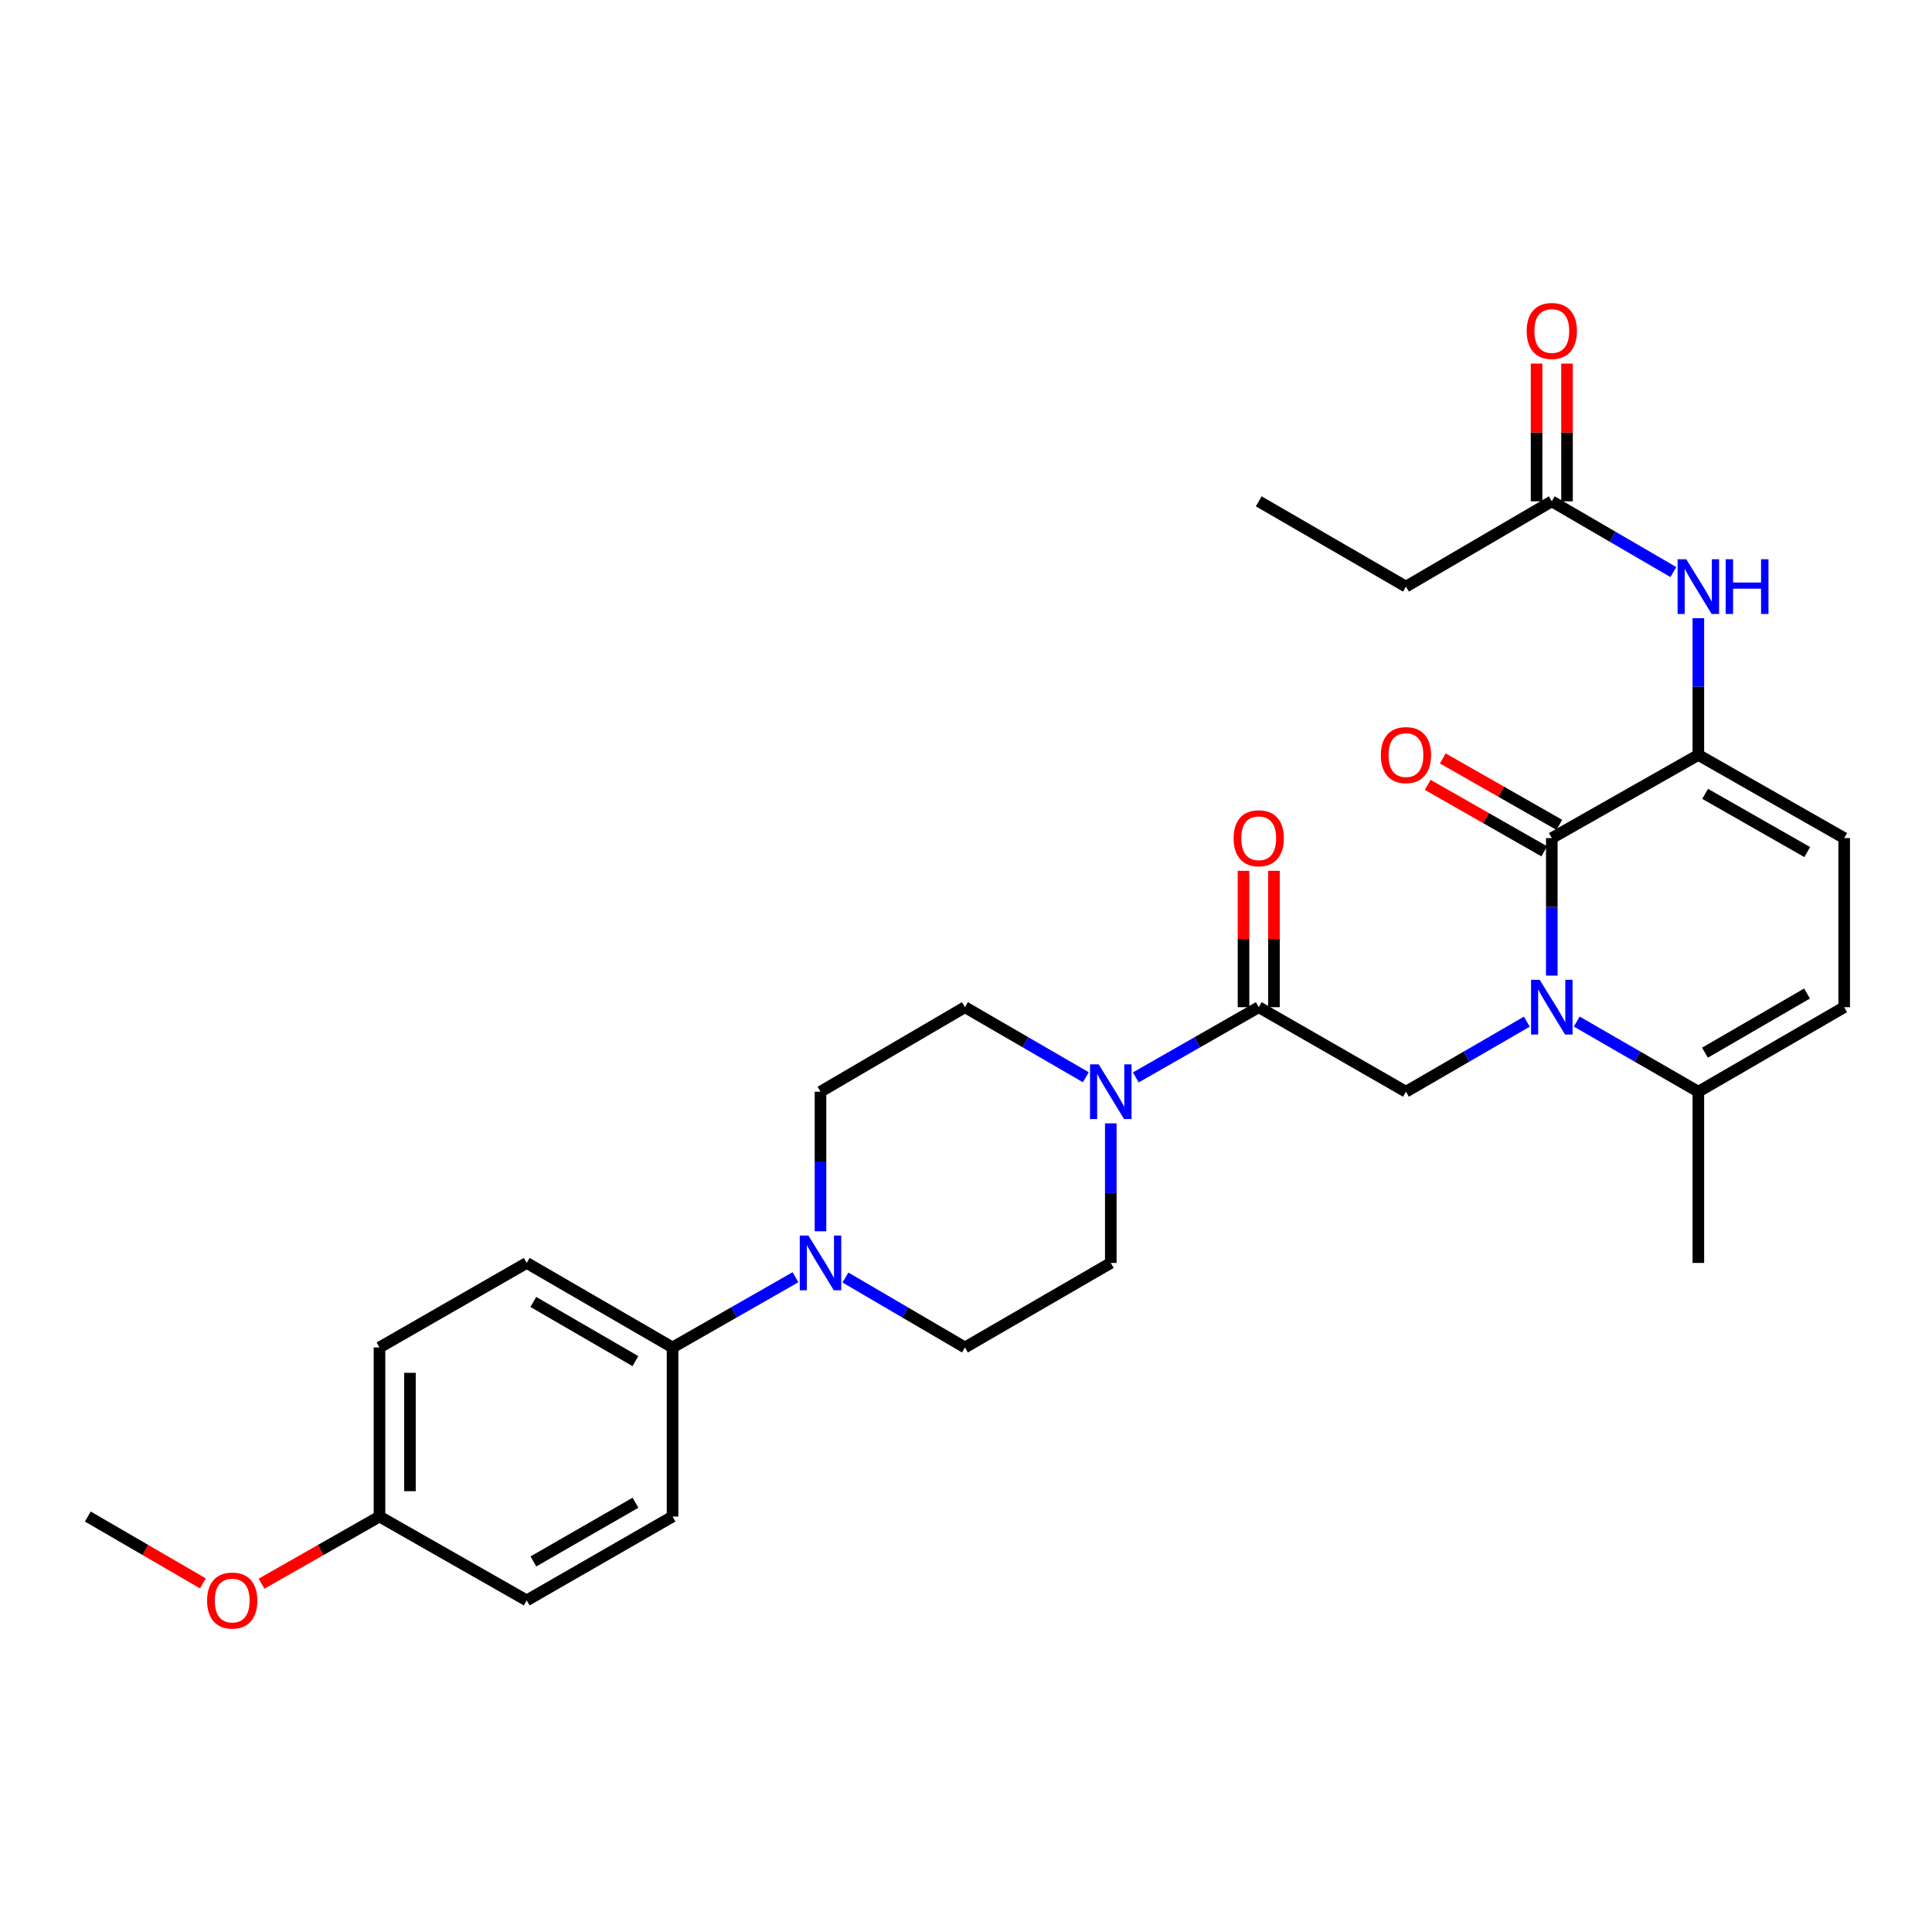 <?xml version='1.0' encoding='iso-8859-1'?>
<svg version='1.1' baseProfile='full'
              xmlns='http://www.w3.org/2000/svg'
                      xmlns:rdkit='http://www.rdkit.org/xml'
                      xmlns:xlink='http://www.w3.org/1999/xlink'
                  xml:space='preserve'
width='1000px' height='1000px' viewBox='0 0 1000 1000'>
<!-- END OF HEADER -->
<rect style='opacity:1.0;fill:#FFFFFF;stroke:none' width='1000' height='1000' x='0' y='0'> </rect>
<path class='bond-0' d='M 803.208,504.969 L 803.208,469.382' style='fill:none;fill-rule:evenodd;stroke:#0000FF;stroke-width:6px;stroke-linecap:butt;stroke-linejoin:miter;stroke-opacity:1' />
<path class='bond-0' d='M 803.208,469.382 L 803.208,433.796' style='fill:none;fill-rule:evenodd;stroke:#000000;stroke-width:6px;stroke-linecap:butt;stroke-linejoin:miter;stroke-opacity:1' />
<path class='bond-3' d='M 790.287,528.806 L 759.001,546.937' style='fill:none;fill-rule:evenodd;stroke:#0000FF;stroke-width:6px;stroke-linecap:butt;stroke-linejoin:miter;stroke-opacity:1' />
<path class='bond-3' d='M 759.001,546.937 L 727.715,565.069' style='fill:none;fill-rule:evenodd;stroke:#000000;stroke-width:6px;stroke-linecap:butt;stroke-linejoin:miter;stroke-opacity:1' />
<path class='bond-5' d='M 816.137,528.775 L 847.599,546.922' style='fill:none;fill-rule:evenodd;stroke:#0000FF;stroke-width:6px;stroke-linecap:butt;stroke-linejoin:miter;stroke-opacity:1' />
<path class='bond-5' d='M 847.599,546.922 L 879.061,565.069' style='fill:none;fill-rule:evenodd;stroke:#000000;stroke-width:6px;stroke-linecap:butt;stroke-linejoin:miter;stroke-opacity:1' />
<path class='bond-1' d='M 803.208,433.796 L 879.061,390.753' style='fill:none;fill-rule:evenodd;stroke:#000000;stroke-width:6px;stroke-linecap:butt;stroke-linejoin:miter;stroke-opacity:1' />
<path class='bond-12' d='M 807.111,426.952 L 776.95,409.755' style='fill:none;fill-rule:evenodd;stroke:#000000;stroke-width:6px;stroke-linecap:butt;stroke-linejoin:miter;stroke-opacity:1' />
<path class='bond-12' d='M 776.95,409.755 L 746.79,392.559' style='fill:none;fill-rule:evenodd;stroke:#FF0000;stroke-width:6px;stroke-linecap:butt;stroke-linejoin:miter;stroke-opacity:1' />
<path class='bond-12' d='M 799.306,440.64 L 769.146,423.444' style='fill:none;fill-rule:evenodd;stroke:#000000;stroke-width:6px;stroke-linecap:butt;stroke-linejoin:miter;stroke-opacity:1' />
<path class='bond-12' d='M 769.146,423.444 L 738.985,406.248' style='fill:none;fill-rule:evenodd;stroke:#FF0000;stroke-width:6px;stroke-linecap:butt;stroke-linejoin:miter;stroke-opacity:1' />
<path class='bond-8' d='M 879.061,390.753 L 879.061,355.358' style='fill:none;fill-rule:evenodd;stroke:#000000;stroke-width:6px;stroke-linecap:butt;stroke-linejoin:miter;stroke-opacity:1' />
<path class='bond-8' d='M 879.061,355.358 L 879.061,319.964' style='fill:none;fill-rule:evenodd;stroke:#0000FF;stroke-width:6px;stroke-linecap:butt;stroke-linejoin:miter;stroke-opacity:1' />
<path class='bond-29' d='M 879.061,390.753 L 954.545,433.796' style='fill:none;fill-rule:evenodd;stroke:#000000;stroke-width:6px;stroke-linecap:butt;stroke-linejoin:miter;stroke-opacity:1' />
<path class='bond-29' d='M 882.578,410.897 L 935.418,441.027' style='fill:none;fill-rule:evenodd;stroke:#000000;stroke-width:6px;stroke-linecap:butt;stroke-linejoin:miter;stroke-opacity:1' />
<path class='bond-2' d='M 651.521,521.317 L 727.715,565.069' style='fill:none;fill-rule:evenodd;stroke:#000000;stroke-width:6px;stroke-linecap:butt;stroke-linejoin:miter;stroke-opacity:1' />
<path class='bond-4' d='M 651.521,521.317 L 619.704,539.495' style='fill:none;fill-rule:evenodd;stroke:#000000;stroke-width:6px;stroke-linecap:butt;stroke-linejoin:miter;stroke-opacity:1' />
<path class='bond-4' d='M 619.704,539.495 L 587.887,557.673' style='fill:none;fill-rule:evenodd;stroke:#0000FF;stroke-width:6px;stroke-linecap:butt;stroke-linejoin:miter;stroke-opacity:1' />
<path class='bond-17' d='M 659.399,521.317 L 659.399,486.03' style='fill:none;fill-rule:evenodd;stroke:#000000;stroke-width:6px;stroke-linecap:butt;stroke-linejoin:miter;stroke-opacity:1' />
<path class='bond-17' d='M 659.399,486.03 L 659.399,450.744' style='fill:none;fill-rule:evenodd;stroke:#FF0000;stroke-width:6px;stroke-linecap:butt;stroke-linejoin:miter;stroke-opacity:1' />
<path class='bond-17' d='M 643.642,521.317 L 643.642,486.03' style='fill:none;fill-rule:evenodd;stroke:#000000;stroke-width:6px;stroke-linecap:butt;stroke-linejoin:miter;stroke-opacity:1' />
<path class='bond-17' d='M 643.642,486.03 L 643.642,450.744' style='fill:none;fill-rule:evenodd;stroke:#FF0000;stroke-width:6px;stroke-linecap:butt;stroke-linejoin:miter;stroke-opacity:1' />
<path class='bond-13' d='M 562.021,557.58 L 530.739,539.448' style='fill:none;fill-rule:evenodd;stroke:#0000FF;stroke-width:6px;stroke-linecap:butt;stroke-linejoin:miter;stroke-opacity:1' />
<path class='bond-13' d='M 530.739,539.448 L 499.457,521.317' style='fill:none;fill-rule:evenodd;stroke:#000000;stroke-width:6px;stroke-linecap:butt;stroke-linejoin:miter;stroke-opacity:1' />
<path class='bond-14' d='M 574.942,581.445 L 574.942,617.569' style='fill:none;fill-rule:evenodd;stroke:#0000FF;stroke-width:6px;stroke-linecap:butt;stroke-linejoin:miter;stroke-opacity:1' />
<path class='bond-14' d='M 574.942,617.569 L 574.942,653.693' style='fill:none;fill-rule:evenodd;stroke:#000000;stroke-width:6px;stroke-linecap:butt;stroke-linejoin:miter;stroke-opacity:1' />
<path class='bond-9' d='M 879.061,565.069 L 954.545,521.317' style='fill:none;fill-rule:evenodd;stroke:#000000;stroke-width:6px;stroke-linecap:butt;stroke-linejoin:miter;stroke-opacity:1' />
<path class='bond-9' d='M 882.482,544.874 L 935.321,514.247' style='fill:none;fill-rule:evenodd;stroke:#000000;stroke-width:6px;stroke-linecap:butt;stroke-linejoin:miter;stroke-opacity:1' />
<path class='bond-25' d='M 879.061,565.069 L 879.061,653.693' style='fill:none;fill-rule:evenodd;stroke:#000000;stroke-width:6px;stroke-linecap:butt;stroke-linejoin:miter;stroke-opacity:1' />
<path class='bond-6' d='M 437.596,661.245 L 468.527,679.345' style='fill:none;fill-rule:evenodd;stroke:#0000FF;stroke-width:6px;stroke-linecap:butt;stroke-linejoin:miter;stroke-opacity:1' />
<path class='bond-6' d='M 468.527,679.345 L 499.457,697.445' style='fill:none;fill-rule:evenodd;stroke:#000000;stroke-width:6px;stroke-linecap:butt;stroke-linejoin:miter;stroke-opacity:1' />
<path class='bond-11' d='M 411.745,661.089 L 379.928,679.267' style='fill:none;fill-rule:evenodd;stroke:#0000FF;stroke-width:6px;stroke-linecap:butt;stroke-linejoin:miter;stroke-opacity:1' />
<path class='bond-11' d='M 379.928,679.267 L 348.111,697.445' style='fill:none;fill-rule:evenodd;stroke:#000000;stroke-width:6px;stroke-linecap:butt;stroke-linejoin:miter;stroke-opacity:1' />
<path class='bond-30' d='M 424.69,637.318 L 424.69,601.193' style='fill:none;fill-rule:evenodd;stroke:#0000FF;stroke-width:6px;stroke-linecap:butt;stroke-linejoin:miter;stroke-opacity:1' />
<path class='bond-30' d='M 424.69,601.193 L 424.69,565.069' style='fill:none;fill-rule:evenodd;stroke:#000000;stroke-width:6px;stroke-linecap:butt;stroke-linejoin:miter;stroke-opacity:1' />
<path class='bond-7' d='M 954.545,433.796 L 954.545,521.317' style='fill:none;fill-rule:evenodd;stroke:#000000;stroke-width:6px;stroke-linecap:butt;stroke-linejoin:miter;stroke-opacity:1' />
<path class='bond-10' d='M 866.127,296.099 L 834.668,277.794' style='fill:none;fill-rule:evenodd;stroke:#0000FF;stroke-width:6px;stroke-linecap:butt;stroke-linejoin:miter;stroke-opacity:1' />
<path class='bond-10' d='M 834.668,277.794 L 803.208,259.488' style='fill:none;fill-rule:evenodd;stroke:#000000;stroke-width:6px;stroke-linecap:butt;stroke-linejoin:miter;stroke-opacity:1' />
<path class='bond-18' d='M 811.087,259.488 L 811.087,223.843' style='fill:none;fill-rule:evenodd;stroke:#000000;stroke-width:6px;stroke-linecap:butt;stroke-linejoin:miter;stroke-opacity:1' />
<path class='bond-18' d='M 811.087,223.843 L 811.087,188.198' style='fill:none;fill-rule:evenodd;stroke:#FF0000;stroke-width:6px;stroke-linecap:butt;stroke-linejoin:miter;stroke-opacity:1' />
<path class='bond-18' d='M 795.33,259.488 L 795.33,223.843' style='fill:none;fill-rule:evenodd;stroke:#000000;stroke-width:6px;stroke-linecap:butt;stroke-linejoin:miter;stroke-opacity:1' />
<path class='bond-18' d='M 795.33,223.843 L 795.33,188.198' style='fill:none;fill-rule:evenodd;stroke:#FF0000;stroke-width:6px;stroke-linecap:butt;stroke-linejoin:miter;stroke-opacity:1' />
<path class='bond-26' d='M 803.208,259.488 L 727.715,303.625' style='fill:none;fill-rule:evenodd;stroke:#000000;stroke-width:6px;stroke-linecap:butt;stroke-linejoin:miter;stroke-opacity:1' />
<path class='bond-19' d='M 348.111,697.445 L 272.627,653.693' style='fill:none;fill-rule:evenodd;stroke:#000000;stroke-width:6px;stroke-linecap:butt;stroke-linejoin:miter;stroke-opacity:1' />
<path class='bond-19' d='M 328.887,704.515 L 276.048,673.889' style='fill:none;fill-rule:evenodd;stroke:#000000;stroke-width:6px;stroke-linecap:butt;stroke-linejoin:miter;stroke-opacity:1' />
<path class='bond-20' d='M 348.111,697.445 L 348.111,784.958' style='fill:none;fill-rule:evenodd;stroke:#000000;stroke-width:6px;stroke-linecap:butt;stroke-linejoin:miter;stroke-opacity:1' />
<path class='bond-15' d='M 499.457,521.317 L 424.69,565.069' style='fill:none;fill-rule:evenodd;stroke:#000000;stroke-width:6px;stroke-linecap:butt;stroke-linejoin:miter;stroke-opacity:1' />
<path class='bond-16' d='M 574.942,653.693 L 499.457,697.445' style='fill:none;fill-rule:evenodd;stroke:#000000;stroke-width:6px;stroke-linecap:butt;stroke-linejoin:miter;stroke-opacity:1' />
<path class='bond-23' d='M 272.627,653.693 L 196.424,697.445' style='fill:none;fill-rule:evenodd;stroke:#000000;stroke-width:6px;stroke-linecap:butt;stroke-linejoin:miter;stroke-opacity:1' />
<path class='bond-22' d='M 348.111,784.958 L 272.627,828.368' style='fill:none;fill-rule:evenodd;stroke:#000000;stroke-width:6px;stroke-linecap:butt;stroke-linejoin:miter;stroke-opacity:1' />
<path class='bond-22' d='M 328.933,777.81 L 276.094,808.197' style='fill:none;fill-rule:evenodd;stroke:#000000;stroke-width:6px;stroke-linecap:butt;stroke-linejoin:miter;stroke-opacity:1' />
<path class='bond-21' d='M 196.424,784.958 L 272.627,828.368' style='fill:none;fill-rule:evenodd;stroke:#000000;stroke-width:6px;stroke-linecap:butt;stroke-linejoin:miter;stroke-opacity:1' />
<path class='bond-24' d='M 196.424,784.958 L 165.906,802.337' style='fill:none;fill-rule:evenodd;stroke:#000000;stroke-width:6px;stroke-linecap:butt;stroke-linejoin:miter;stroke-opacity:1' />
<path class='bond-24' d='M 165.906,802.337 L 135.388,819.716' style='fill:none;fill-rule:evenodd;stroke:#FF0000;stroke-width:6px;stroke-linecap:butt;stroke-linejoin:miter;stroke-opacity:1' />
<path class='bond-31' d='M 196.424,784.958 L 196.424,697.445' style='fill:none;fill-rule:evenodd;stroke:#000000;stroke-width:6px;stroke-linecap:butt;stroke-linejoin:miter;stroke-opacity:1' />
<path class='bond-31' d='M 212.181,771.831 L 212.181,710.572' style='fill:none;fill-rule:evenodd;stroke:#000000;stroke-width:6px;stroke-linecap:butt;stroke-linejoin:miter;stroke-opacity:1' />
<path class='bond-27' d='M 105.034,819.563 L 75.245,802.26' style='fill:none;fill-rule:evenodd;stroke:#FF0000;stroke-width:6px;stroke-linecap:butt;stroke-linejoin:miter;stroke-opacity:1' />
<path class='bond-27' d='M 75.245,802.26 L 45.455,784.958' style='fill:none;fill-rule:evenodd;stroke:#000000;stroke-width:6px;stroke-linecap:butt;stroke-linejoin:miter;stroke-opacity:1' />
<path class='bond-28' d='M 727.715,303.625 L 651.521,259.488' style='fill:none;fill-rule:evenodd;stroke:#000000;stroke-width:6px;stroke-linecap:butt;stroke-linejoin:miter;stroke-opacity:1' />
<path  class='atom-0' d='M 796.948 507.157
L 806.228 522.157
Q 807.148 523.637, 808.628 526.317
Q 810.108 528.997, 810.188 529.157
L 810.188 507.157
L 813.948 507.157
L 813.948 535.477
L 810.068 535.477
L 800.108 519.077
Q 798.948 517.157, 797.708 514.957
Q 796.508 512.757, 796.148 512.077
L 796.148 535.477
L 792.468 535.477
L 792.468 507.157
L 796.948 507.157
' fill='#0000FF'/>
<path  class='atom-5' d='M 568.682 550.909
L 577.962 565.909
Q 578.882 567.389, 580.362 570.069
Q 581.842 572.749, 581.922 572.909
L 581.922 550.909
L 585.682 550.909
L 585.682 579.229
L 581.802 579.229
L 571.842 562.829
Q 570.682 560.909, 569.442 558.709
Q 568.242 556.509, 567.882 555.829
L 567.882 579.229
L 564.202 579.229
L 564.202 550.909
L 568.682 550.909
' fill='#0000FF'/>
<path  class='atom-7' d='M 418.43 639.533
L 427.71 654.533
Q 428.63 656.013, 430.11 658.693
Q 431.59 661.373, 431.67 661.533
L 431.67 639.533
L 435.43 639.533
L 435.43 667.853
L 431.55 667.853
L 421.59 651.453
Q 420.43 649.533, 419.19 647.333
Q 417.99 645.133, 417.63 644.453
L 417.63 667.853
L 413.95 667.853
L 413.95 639.533
L 418.43 639.533
' fill='#0000FF'/>
<path  class='atom-9' d='M 872.801 289.465
L 882.081 304.465
Q 883.001 305.945, 884.481 308.625
Q 885.961 311.305, 886.041 311.465
L 886.041 289.465
L 889.801 289.465
L 889.801 317.785
L 885.921 317.785
L 875.961 301.385
Q 874.801 299.465, 873.561 297.265
Q 872.361 295.065, 872.001 294.385
L 872.001 317.785
L 868.321 317.785
L 868.321 289.465
L 872.801 289.465
' fill='#0000FF'/>
<path  class='atom-9' d='M 893.201 289.465
L 897.041 289.465
L 897.041 301.505
L 911.521 301.505
L 911.521 289.465
L 915.361 289.465
L 915.361 317.785
L 911.521 317.785
L 911.521 304.705
L 897.041 304.705
L 897.041 317.785
L 893.201 317.785
L 893.201 289.465
' fill='#0000FF'/>
<path  class='atom-13' d='M 714.715 390.833
Q 714.715 384.033, 718.075 380.233
Q 721.435 376.433, 727.715 376.433
Q 733.995 376.433, 737.355 380.233
Q 740.715 384.033, 740.715 390.833
Q 740.715 397.713, 737.315 401.633
Q 733.915 405.513, 727.715 405.513
Q 721.475 405.513, 718.075 401.633
Q 714.715 397.753, 714.715 390.833
M 727.715 402.313
Q 732.035 402.313, 734.355 399.433
Q 736.715 396.513, 736.715 390.833
Q 736.715 385.273, 734.355 382.473
Q 732.035 379.633, 727.715 379.633
Q 723.395 379.633, 721.035 382.433
Q 718.715 385.233, 718.715 390.833
Q 718.715 396.553, 721.035 399.433
Q 723.395 402.313, 727.715 402.313
' fill='#FF0000'/>
<path  class='atom-18' d='M 638.521 433.876
Q 638.521 427.076, 641.881 423.276
Q 645.241 419.476, 651.521 419.476
Q 657.801 419.476, 661.161 423.276
Q 664.521 427.076, 664.521 433.876
Q 664.521 440.756, 661.121 444.676
Q 657.721 448.556, 651.521 448.556
Q 645.281 448.556, 641.881 444.676
Q 638.521 440.796, 638.521 433.876
M 651.521 445.356
Q 655.841 445.356, 658.161 442.476
Q 660.521 439.556, 660.521 433.876
Q 660.521 428.316, 658.161 425.516
Q 655.841 422.676, 651.521 422.676
Q 647.201 422.676, 644.841 425.476
Q 642.521 428.276, 642.521 433.876
Q 642.521 439.596, 644.841 442.476
Q 647.201 445.356, 651.521 445.356
' fill='#FF0000'/>
<path  class='atom-19' d='M 790.208 171.312
Q 790.208 164.512, 793.568 160.712
Q 796.928 156.912, 803.208 156.912
Q 809.488 156.912, 812.848 160.712
Q 816.208 164.512, 816.208 171.312
Q 816.208 178.192, 812.808 182.112
Q 809.408 185.992, 803.208 185.992
Q 796.968 185.992, 793.568 182.112
Q 790.208 178.232, 790.208 171.312
M 803.208 182.792
Q 807.528 182.792, 809.848 179.912
Q 812.208 176.992, 812.208 171.312
Q 812.208 165.752, 809.848 162.952
Q 807.528 160.112, 803.208 160.112
Q 798.888 160.112, 796.528 162.912
Q 794.208 165.712, 794.208 171.312
Q 794.208 177.032, 796.528 179.912
Q 798.888 182.792, 803.208 182.792
' fill='#FF0000'/>
<path  class='atom-25' d='M 107.195 828.448
Q 107.195 821.648, 110.555 817.848
Q 113.915 814.048, 120.195 814.048
Q 126.475 814.048, 129.835 817.848
Q 133.195 821.648, 133.195 828.448
Q 133.195 835.328, 129.795 839.248
Q 126.395 843.128, 120.195 843.128
Q 113.955 843.128, 110.555 839.248
Q 107.195 835.368, 107.195 828.448
M 120.195 839.928
Q 124.515 839.928, 126.835 837.048
Q 129.195 834.128, 129.195 828.448
Q 129.195 822.888, 126.835 820.088
Q 124.515 817.248, 120.195 817.248
Q 115.875 817.248, 113.515 820.048
Q 111.195 822.848, 111.195 828.448
Q 111.195 834.168, 113.515 837.048
Q 115.875 839.928, 120.195 839.928
' fill='#FF0000'/>
</svg>
